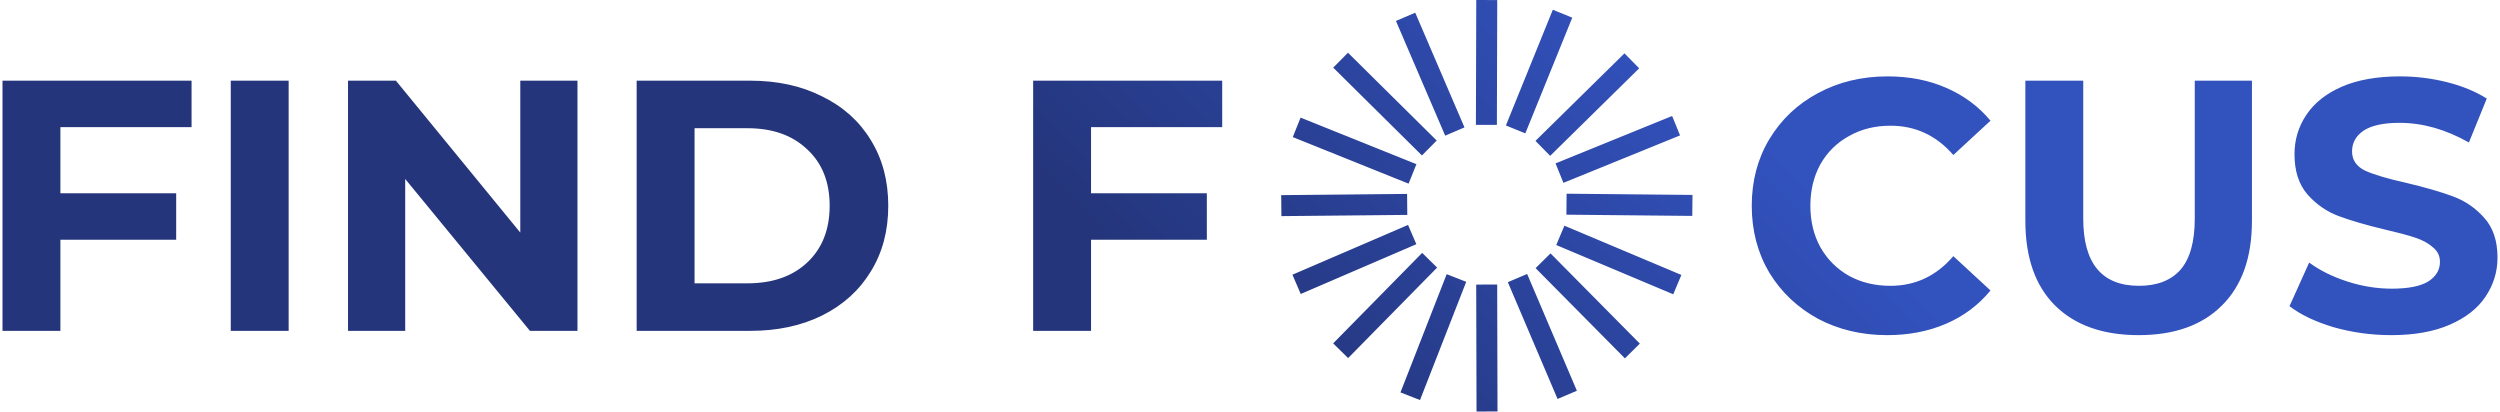 <?xml version="1.0" encoding="UTF-8"?> <svg xmlns="http://www.w3.org/2000/svg" width="486" height="80" viewBox="0 0 486 80" fill="none"><path fill-rule="evenodd" clip-rule="evenodd" d="M286.986 3.43323e-05L286.916 24.269L290.995 24.28L291.064 0.012L286.986 3.43323e-05ZM366.873 65.151C361.917 65.151 357.424 64.085 353.395 61.955C349.411 59.778 346.262 56.79 343.946 52.992C341.676 49.148 340.541 44.817 340.541 40C340.541 35.183 341.676 30.875 343.946 27.077C346.262 23.233 349.411 20.245 353.395 18.114C357.424 15.937 361.94 14.849 366.943 14.849C371.158 14.849 374.956 15.59 378.337 17.072C381.765 18.554 384.636 20.685 386.952 23.464L379.727 30.134C376.438 26.336 372.362 24.437 367.499 24.437C364.488 24.437 361.801 25.108 359.439 26.452C357.077 27.748 355.224 29.578 353.881 31.94C352.584 34.303 351.936 36.989 351.936 40C351.936 43.01 352.584 45.697 353.881 48.059C355.224 50.421 357.077 52.274 359.439 53.617C361.801 54.914 364.488 55.563 367.499 55.563C372.362 55.563 376.438 53.641 379.727 49.796L386.952 56.466C384.636 59.291 381.765 61.445 378.337 62.927C374.909 64.409 371.088 65.151 366.873 65.151ZM453.694 63.622C457.307 64.641 461.035 65.151 464.88 65.151C469.326 65.151 473.101 64.479 476.205 63.136C479.308 61.792 481.624 59.986 483.152 57.717C484.727 55.401 485.515 52.853 485.515 50.074C485.515 46.832 484.658 44.261 482.944 42.362C481.277 40.463 479.262 39.073 476.899 38.193C474.537 37.313 471.503 36.433 467.798 35.553C464.231 34.766 461.568 33.978 459.808 33.191C458.094 32.357 457.237 31.107 457.237 29.439C457.237 27.772 457.978 26.428 459.461 25.41C460.989 24.39 463.328 23.881 466.478 23.881C470.971 23.881 475.464 25.155 479.956 27.702L483.43 19.157C481.207 17.767 478.613 16.702 475.649 15.96C472.684 15.219 469.651 14.849 466.547 14.849C462.101 14.849 458.326 15.521 455.222 16.864C452.165 18.207 449.873 20.037 448.344 22.352C446.816 24.622 446.051 27.169 446.051 29.995C446.051 33.237 446.885 35.831 448.553 37.776C450.266 39.722 452.304 41.135 454.667 42.015C457.029 42.895 460.063 43.775 463.768 44.655C466.177 45.211 468.076 45.72 469.465 46.183C470.901 46.646 472.059 47.272 472.939 48.059C473.866 48.8 474.329 49.75 474.329 50.908C474.329 52.483 473.565 53.756 472.036 54.729C470.508 55.655 468.145 56.118 464.949 56.118C462.078 56.118 459.206 55.655 456.334 54.729C453.462 53.803 450.984 52.575 448.9 51.047L445.079 59.523C447.256 61.19 450.127 62.557 453.694 63.622ZM399.496 59.384C403.386 63.229 408.806 65.151 415.753 65.151C422.701 65.151 428.097 63.229 431.942 59.384C435.832 55.54 437.778 50.051 437.778 42.918V15.683H426.661V42.501C426.661 46.994 425.735 50.306 423.882 52.437C422.03 54.521 419.343 55.563 415.823 55.563C408.597 55.563 404.984 51.209 404.984 42.501V15.683H393.729V42.918C393.729 50.051 395.651 55.54 399.496 59.384ZM212.099 37.569V24.715H237.597V15.683H200.844V64.317H212.099V46.601H234.61V37.569H212.099ZM123.767 15.683H145.861C151.141 15.683 155.796 16.702 159.826 18.74C163.902 20.732 167.052 23.557 169.275 27.216C171.544 30.875 172.679 35.137 172.679 40C172.679 44.864 171.544 49.125 169.275 52.784C167.052 56.443 163.902 59.292 159.826 61.33C155.796 63.322 151.141 64.317 145.861 64.317H123.767V15.683ZM145.305 55.077C150.169 55.077 154.036 53.734 156.908 51.047C159.826 48.314 161.285 44.632 161.285 40C161.285 35.368 159.826 31.709 156.908 29.023C154.036 26.29 150.169 24.924 145.305 24.924H135.022V55.077H145.305ZM112.26 64.317V15.683H101.144V45.211L76.966 15.683H67.656V64.317H78.772V34.789L103.02 64.317H112.26ZM44.859 15.683H56.114V64.317H44.859V15.683ZM11.741 37.569V24.715H37.239V15.683H0.485V64.317H11.741V46.601H34.251V37.569H11.741ZM286.975 55.323L291.053 55.313L291.114 79.99L287.036 80L286.975 55.323ZM304.546 37.654L304.506 41.733L328.979 41.973L329.019 37.894L304.546 37.654ZM249.066 37.936L273.538 37.697L273.578 41.776L249.105 42.015L249.066 37.936ZM301.421 49.257L298.522 52.127L315.882 69.664L318.78 66.795L301.421 49.257ZM259.177 13.148L262.046 10.249L279.296 27.32L276.427 30.219L259.177 13.148ZM276.47 49.159L259.167 66.751L262.075 69.611L279.378 52.019L276.47 49.159ZM298.494 27.388L315.797 10.371L318.657 13.279L301.354 30.296L298.494 27.388ZM273.726 43.726L251.248 53.403L252.861 57.149L275.338 47.473L273.726 43.726ZM302.395 31.766L325.063 22.545L326.6 26.323L303.932 35.544L302.395 31.766ZM252.837 22.865L251.315 26.649L273.832 35.702L275.353 31.917L252.837 22.865ZM302.536 47.633L304.119 43.874L326.861 53.451L325.278 57.21L302.536 47.633ZM275.118 2.465L271.371 4.074L280.947 26.372L284.694 24.763L275.118 2.465ZM293.123 54.856L296.876 53.258L306.544 75.96L302.792 77.558L293.123 54.856ZM301.867 1.9L292.745 24.39L296.524 25.923L305.647 3.434L301.867 1.9ZM272.251 76.284L281.235 53.3L285.034 54.785L276.049 77.769L272.251 76.284Z" fill="url(#paint0_linear_645_1457)"></path><defs><linearGradient id="paint0_linear_645_1457" x1="251" y1="83" x2="324.99" y2="8.49" gradientUnits="userSpaceOnUse"><stop stop-color="#24357B"></stop><stop offset="1" stop-color="#3252BE"></stop></linearGradient></defs></svg> 